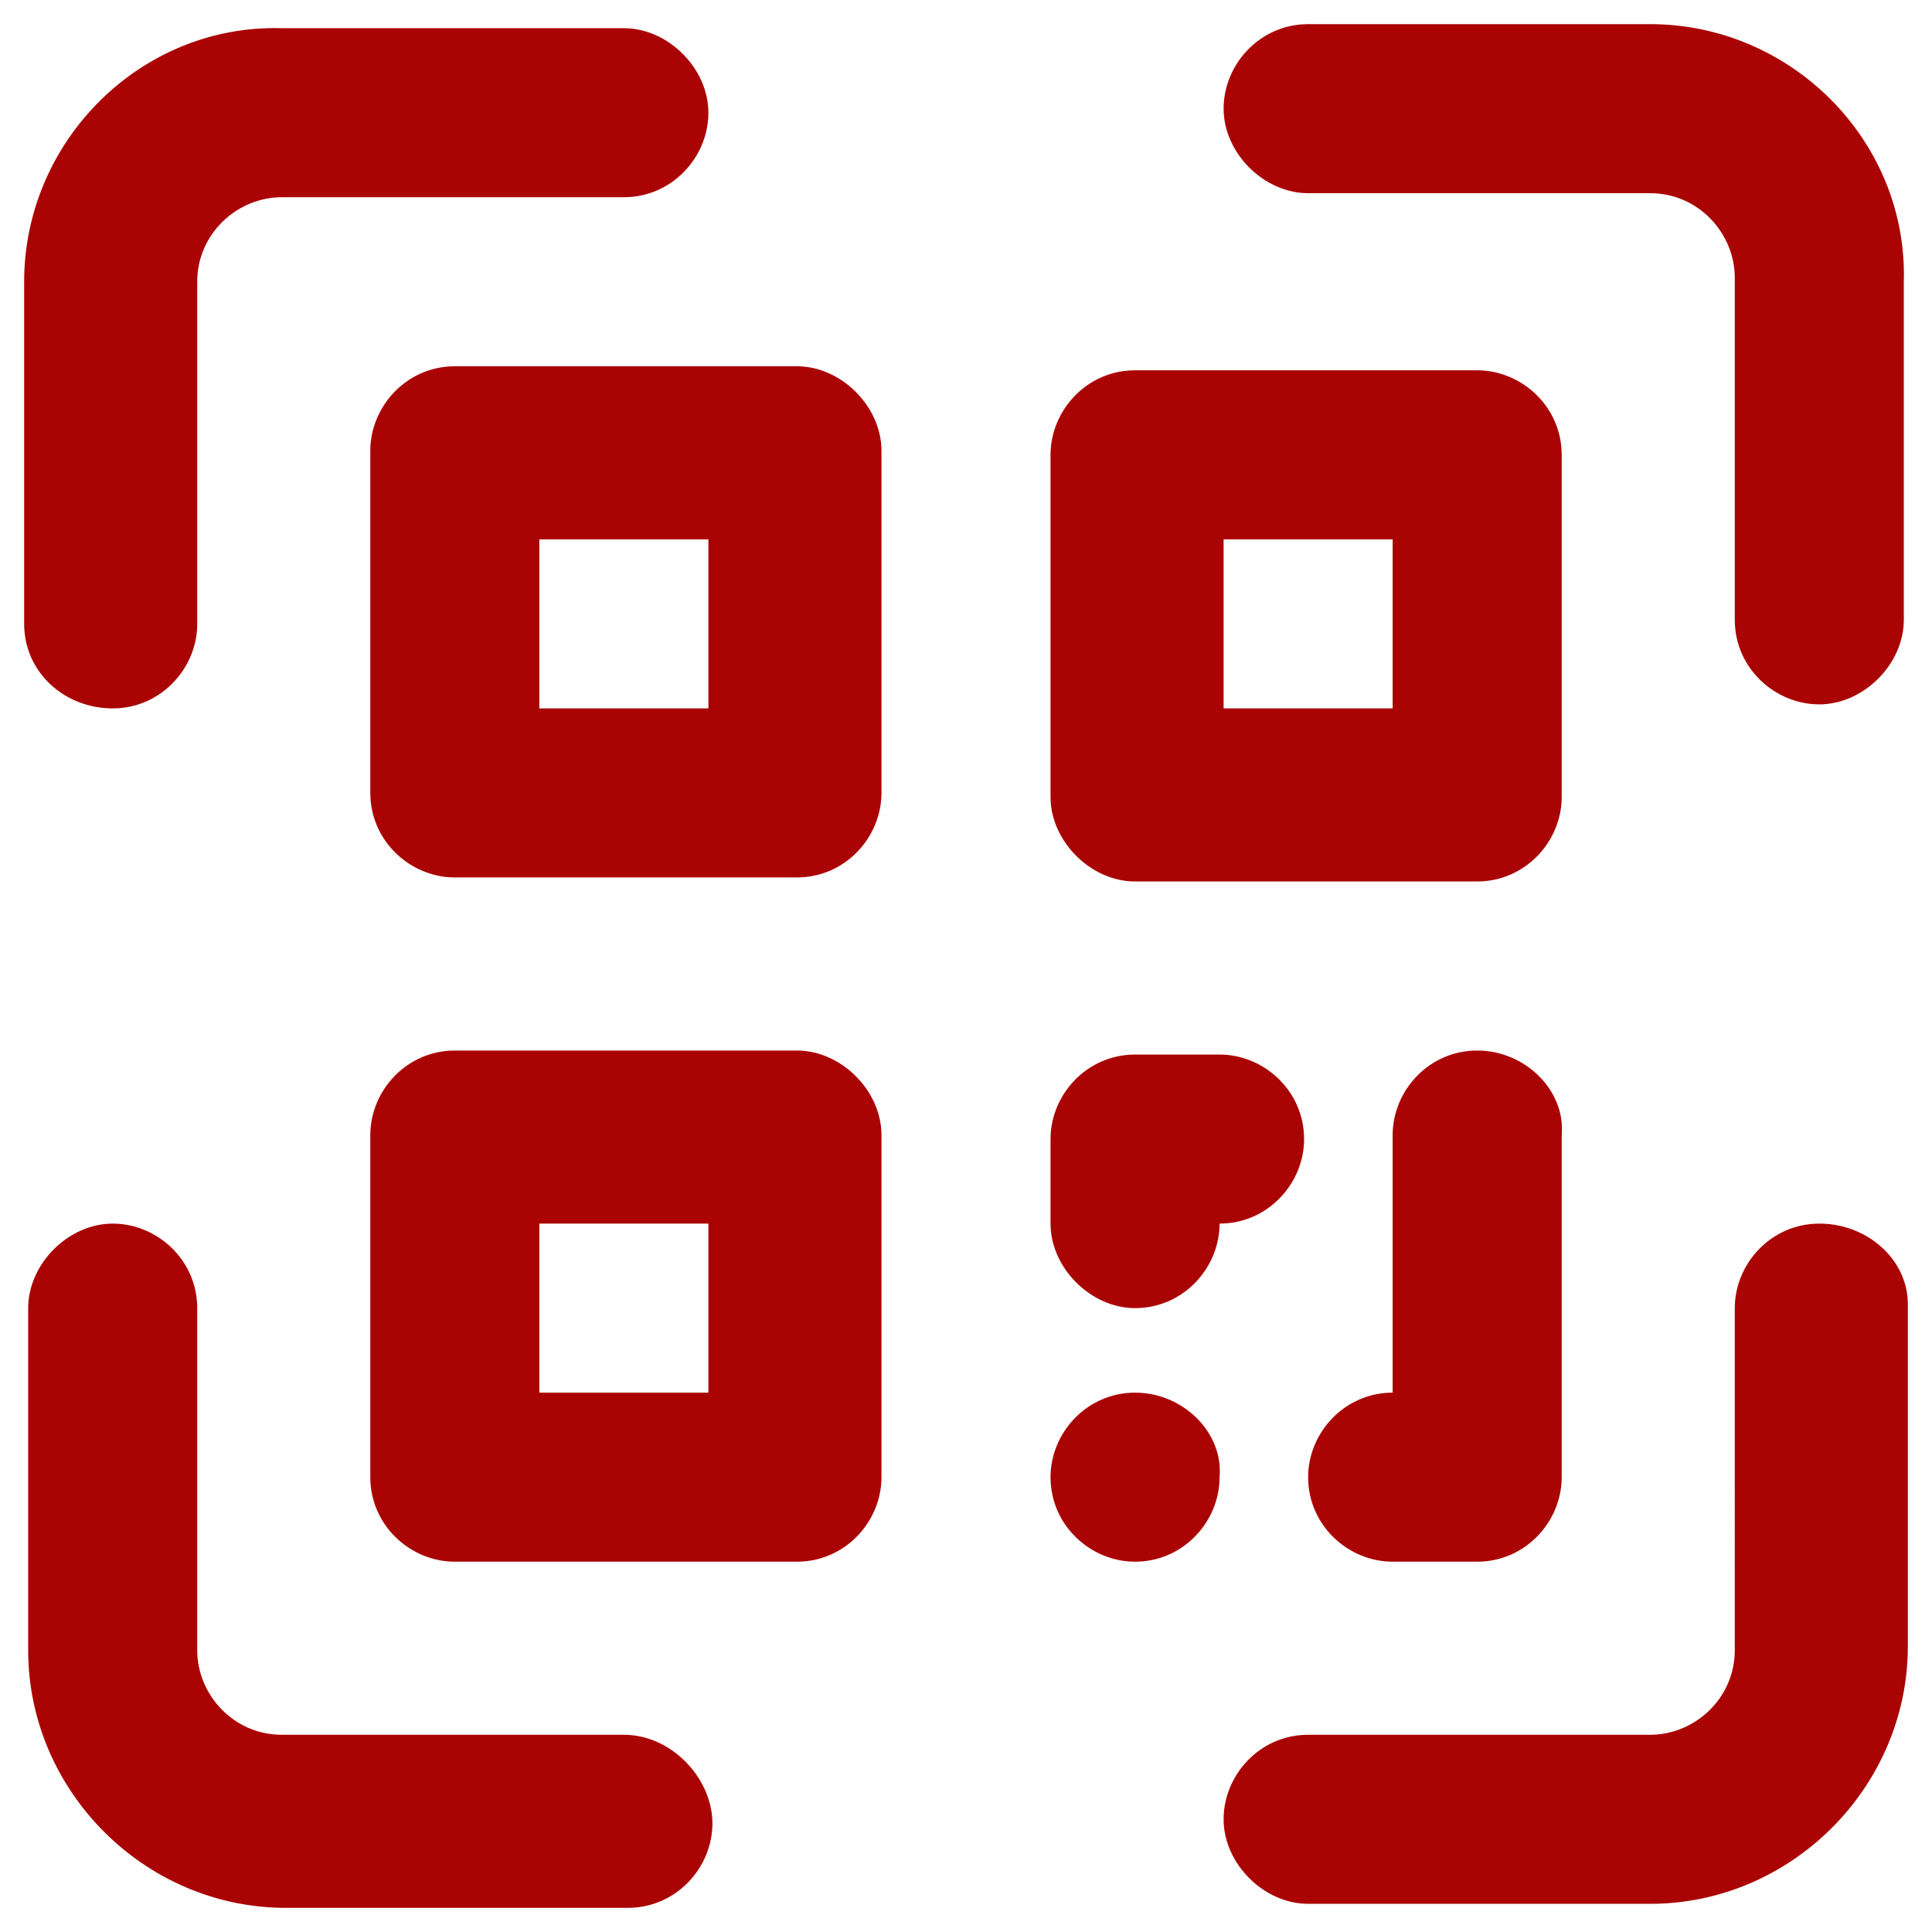 <svg xmlns="http://www.w3.org/2000/svg" viewBox="0 0 48 48" xml:space="preserve"><path d="M15.5 43.1H7c-1.2 0-2.1-1-2.1-2.1v-8.5c0-1.2-1-2.1-2.1-2.1s-2.1 1-2.1 2.1V41c0 3.5 2.9 6.4 6.4 6.4h8.5c1.2 0 2.1-1 2.1-2.1s-1-2.2-2.2-2.2m29.7-12.7c-1.2 0-2.1 1-2.1 2.1V41c0 1.2-1 2.1-2.1 2.1h-8.5c-1.2 0-2.1 1-2.1 2.1s1 2.1 2.1 2.1H41c3.5 0 6.4-2.9 6.4-6.4v-8.5c0-1.1-1-2-2.2-2M41 .6h-8.5c-1.2 0-2.1 1-2.1 2.1s1 2.1 2.1 2.1H41c1.2 0 2.1 1 2.1 2.1v8.5c0 1.2 1 2.1 2.1 2.1s2.1-1 2.1-2.1V7C47.4 3.5 44.5.6 41 .6m-38.2 17c1.2 0 2.1-1 2.1-2.1V7c0-1.2 1-2.1 2.1-2.1h8.5c1.2 0 2.1-1 2.1-2.1S16.6.7 15.5.7H7C3.5.6.6 3.5.6 7v8.5c0 1.2 1 2.1 2.2 2.1m17-8.5h-8.5c-1.2 0-2.1 1-2.1 2.1v8.5c0 1.2 1 2.1 2.1 2.1h8.5c1.2 0 2.1-1 2.1-2.1v-8.5c0-1.1-1-2.1-2.1-2.1m-2.2 8.5h-4.2v-4.2h4.2zm10.6 4.3h8.5c1.2 0 2.1-1 2.1-2.1v-8.5c0-1.2-1-2.1-2.1-2.1h-8.5c-1.2 0-2.1 1-2.1 2.1v8.5c0 1.1 1 2.1 2.1 2.1m2.2-8.5h4.2v4.2h-4.2zM19.8 26.1h-8.5c-1.2 0-2.1 1-2.1 2.1v8.5c0 1.2 1 2.1 2.1 2.1h8.5c1.2 0 2.1-1 2.1-2.1v-8.5c0-1.1-1-2.1-2.1-2.1m-2.2 8.5h-4.2v-4.2h4.2zm10.6-2.1c1.2 0 2.1-1 2.1-2.1 1.2 0 2.1-1 2.1-2.1 0-1.2-1-2.1-2.1-2.1h-2.1c-1.2 0-2.1 1-2.1 2.1v2.1c0 1.1 1 2.1 2.1 2.1m8.5-6.4c-1.2 0-2.1 1-2.1 2.1v6.4c-1.2 0-2.1 1-2.1 2.1 0 1.2 1 2.1 2.1 2.1h2.1c1.2 0 2.1-1 2.1-2.1v-8.5c.1-1.1-.9-2.1-2.1-2.1m-8.5 8.5c-1.2 0-2.1 1-2.1 2.1 0 1.2 1 2.1 2.1 2.1 1.2 0 2.1-1 2.1-2.1.1-1.1-.9-2.1-2.1-2.1" style="fill:#aa0303"></path></svg>